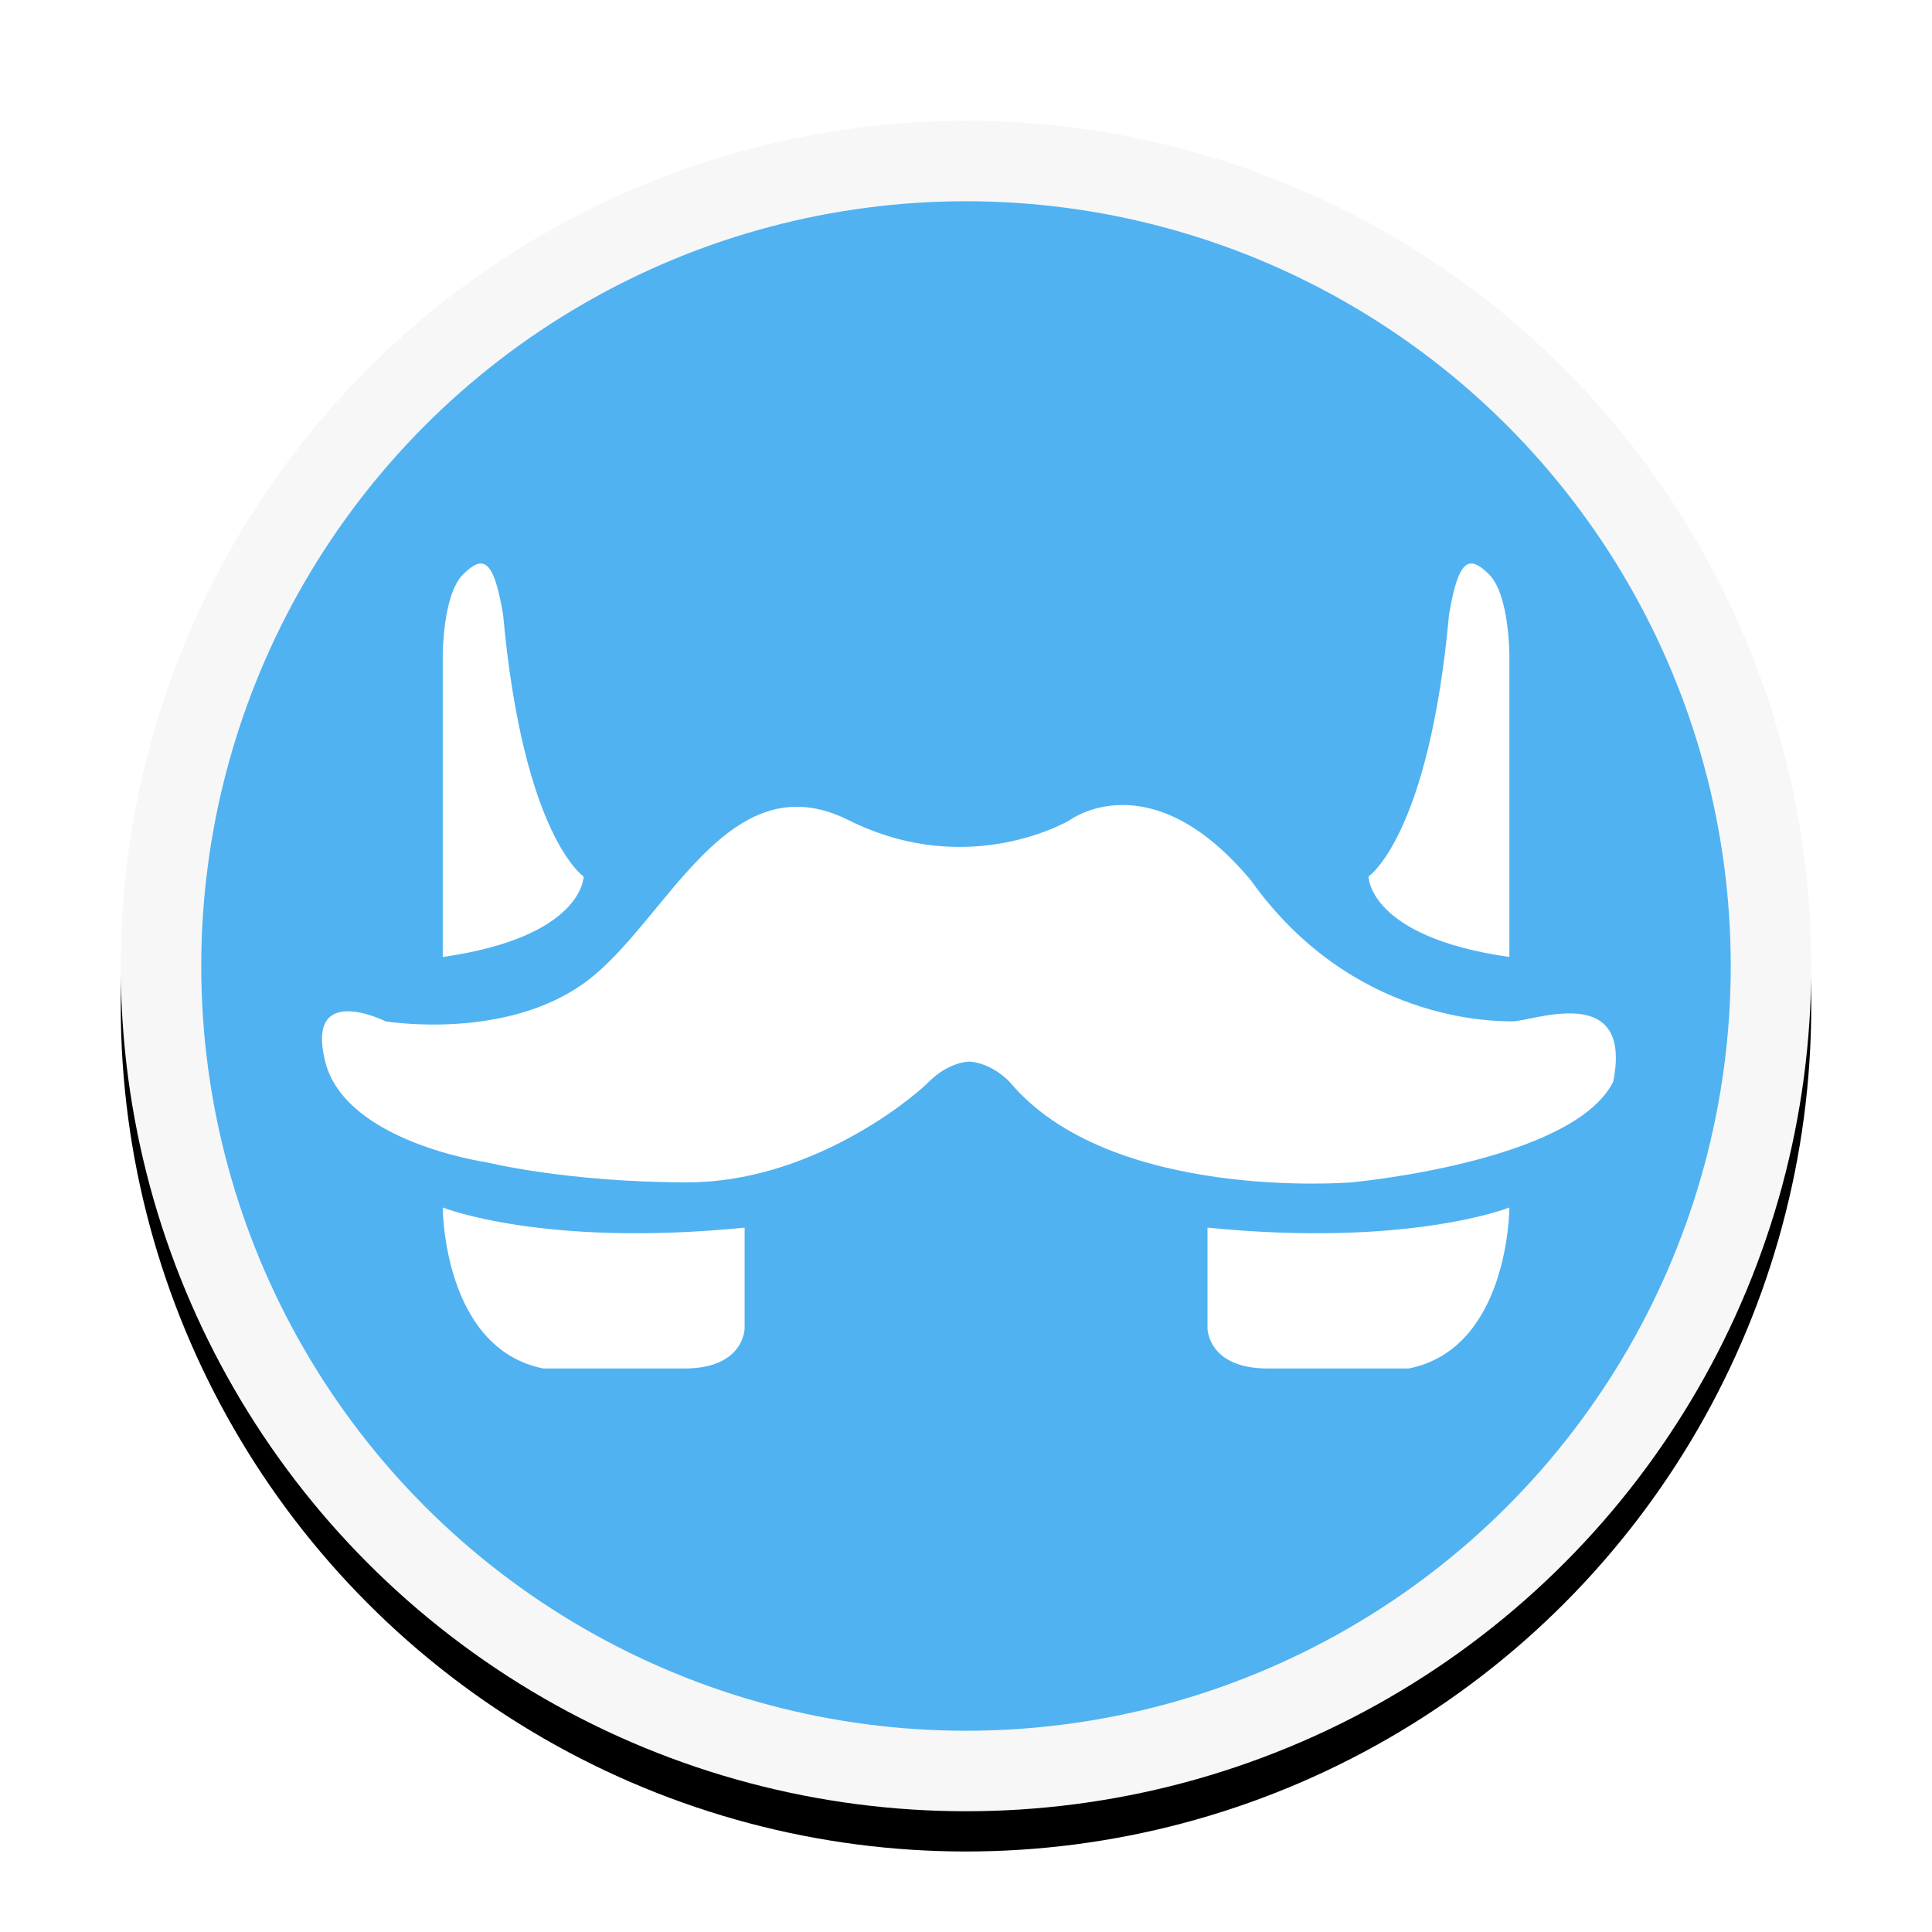 <?xml version="1.0" encoding="UTF-8" standalone="no"?>
<svg width="48px" height="48px" viewBox="0 0 48 48" version="1.1" xmlns="http://www.w3.org/2000/svg" xmlns:xlink="http://www.w3.org/1999/xlink">
    <!-- Generator: Sketch 3.8.3 (29802) - http://www.bohemiancoding.com/sketch -->
    <title>Franz</title>
    <desc>Created with Sketch.</desc>
    <defs>
        <circle id="path-1" cx="24" cy="24" r="21"></circle>
        <filter x="-50%" y="-50%" width="200%" height="200%" filterUnits="objectBoundingBox" id="filter-2">
            <feOffset dx="0" dy="1" in="SourceAlpha" result="shadowOffsetOuter1"></feOffset>
            <feGaussianBlur stdDeviation="1" in="shadowOffsetOuter1" result="shadowBlurOuter1"></feGaussianBlur>
            <feColorMatrix values="0 0 0 0 0   0 0 0 0 0   0 0 0 0 0  0 0 0 0.2 0" type="matrix" in="shadowBlurOuter1"></feColorMatrix>
        </filter>
    </defs>
    <g id="Page-1" stroke="none" stroke-width="1" fill="none" fill-rule="evenodd">
        <g id="Franz">
            <g id="Oval-1">
                <use fill="black" fill-opacity="1" filter="url(#filter-2)" xlink:href="#path-1"></use>
                <use fill="#F7F7F7" fill-rule="evenodd" xlink:href="#path-1"></use>
            </g>
            <circle id="Oval-1" fill="#50B2F1" cx="24" cy="24" r="19"></circle>
            <path d="M14.58,24.375 C16.58,22.875 18.08,18.875 21.08,20.375 C24.08,21.875 26.58,20.375 26.58,20.375 C26.58,20.375 28.58,18.875 31.08,21.875 C33.58,25.375 37.08,25.375 37.58,25.375 C38.08,25.375 40.58,24.375 40.08,26.875 C39.08,28.875 33.58,29.375 33.58,29.375 C33.58,29.375 27.58,29.875 25.08,26.875 C24.58,26.375 24.08,26.375 24.08,26.375 C24.08,26.375 23.58,26.375 23.08,26.875 C22.58,27.375 20.08,29.375 17.08,29.375 C14.08,29.375 12.08,28.875 12.08,28.875 C12.08,28.875 8.58,28.375 8.08,26.375 C7.58,24.375 9.58,25.375 9.58,25.375 C9.58,25.375 12.58,25.875 14.58,24.375 L14.58,24.375 Z M34,21.776 C34,21.776 34,23.276 37.5,23.776 L37.5,16.276 C37.5,16.276 37.5,14.776 37,14.276 C36.5,13.776 36.234,13.871 36,15.276 C35.5,20.776 34,21.776 34,21.776 L34,21.776 Z M14.5,21.776 C14.5,21.776 14.5,23.276 11,23.776 L11,16.276 C11,16.276 11,14.776 11.5,14.276 C12,13.776 12.266,13.871 12.5,15.276 C13,20.776 14.5,21.776 14.5,21.776 L14.5,21.776 Z M11,30 C11,30 13.5,31 18.5,30.5 L18.5,33 C18.5,33 18.5,34 17,34 C15.5,34 15,34 13.5,34 C11,33.5 11,30 11,30 L11,30 Z M37.5,30 C37.5,30 35,31 30,30.5 L30,33 C30,33 30,34 31.5,34 C33,34 33.5,34 35,34 C37.5,33.5 37.5,30 37.5,30 L37.5,30 Z" id="Combined-Shape" fill="#FFFFFF"></path>
        </g>
    </g>
</svg>